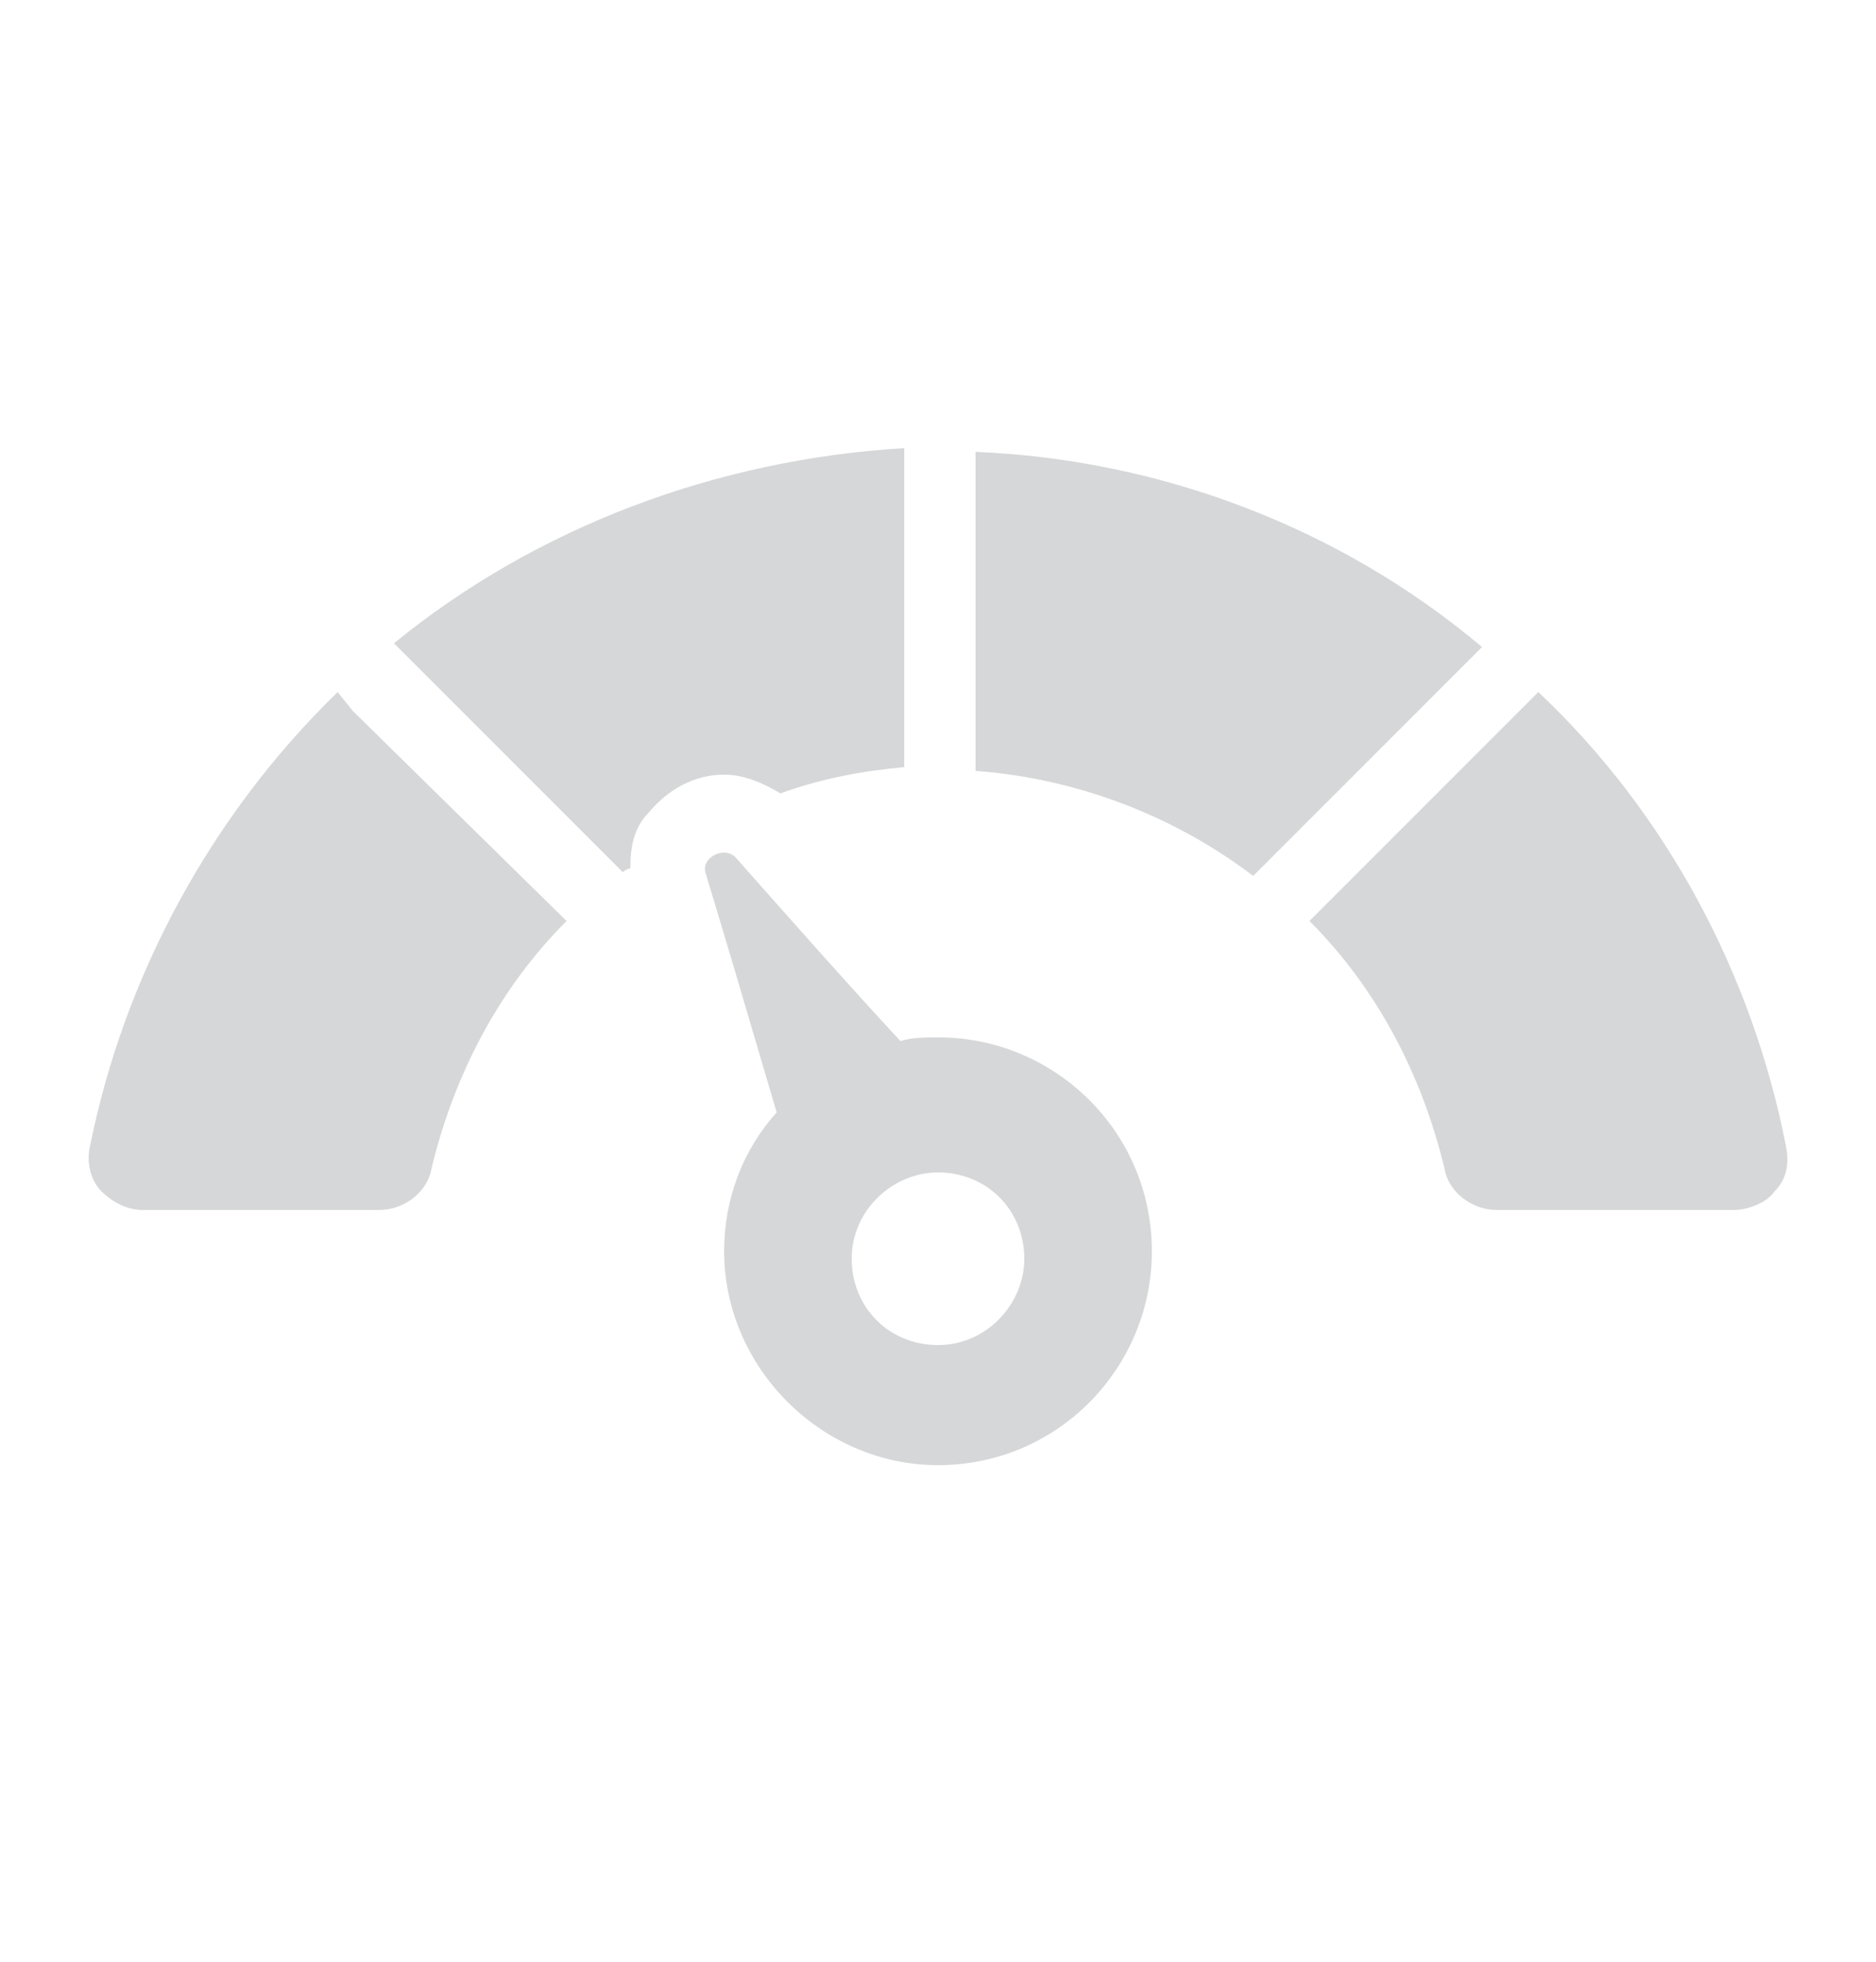 <svg width="22" height="23" viewBox="0 0 22 23" fill="none" xmlns="http://www.w3.org/2000/svg">
<path d="M20.944 13.438C20.548 11.414 19.536 9.522 18.04 8.114L17.864 8.29L15.356 10.798C16.148 11.59 16.676 12.602 16.94 13.702C16.984 13.966 17.248 14.186 17.556 14.186H20.328C20.504 14.186 20.724 14.098 20.812 13.966C20.944 13.834 20.988 13.658 20.944 13.438ZM11.44 5.298V9.038C12.628 9.126 13.772 9.566 14.696 10.27L17.38 7.586C15.708 6.178 13.596 5.386 11.44 5.298ZM4.136 8.334L3.96 8.114C2.464 9.566 1.452 11.458 1.056 13.438C1.012 13.614 1.056 13.834 1.188 13.966C1.32 14.098 1.496 14.186 1.672 14.186H4.444C4.752 14.186 5.016 13.966 5.06 13.702C5.324 12.602 5.852 11.59 6.644 10.798L4.136 8.334ZM4.62 7.542L7.304 10.226C7.304 10.226 7.348 10.182 7.392 10.182C7.392 9.918 7.436 9.698 7.612 9.522C7.832 9.258 8.14 9.082 8.492 9.082C8.712 9.082 8.932 9.17 9.152 9.302C9.636 9.126 10.12 9.038 10.604 8.994V5.254C8.404 5.386 6.292 6.178 4.62 7.542Z" fill="#D6D7D8"/>
<path d="M11 12.162C10.868 12.162 10.692 12.162 10.56 12.206C9.944 11.546 8.976 10.446 8.624 10.05C8.492 9.918 8.228 10.05 8.272 10.226C8.36 10.534 8.228 10.05 9.108 13.042C8.712 13.482 8.492 14.054 8.492 14.67C8.492 16.034 9.636 17.178 11 17.178C12.408 17.178 13.508 16.034 13.508 14.67C13.508 13.262 12.364 12.162 11 12.162ZM11 15.77C10.428 15.77 9.988 15.33 9.988 14.758C9.988 14.186 10.472 13.746 11 13.746C11.572 13.746 12.012 14.186 12.012 14.758C12.012 15.286 11.572 15.77 11 15.77Z" fill="#D6D7D8"/>
</svg>
